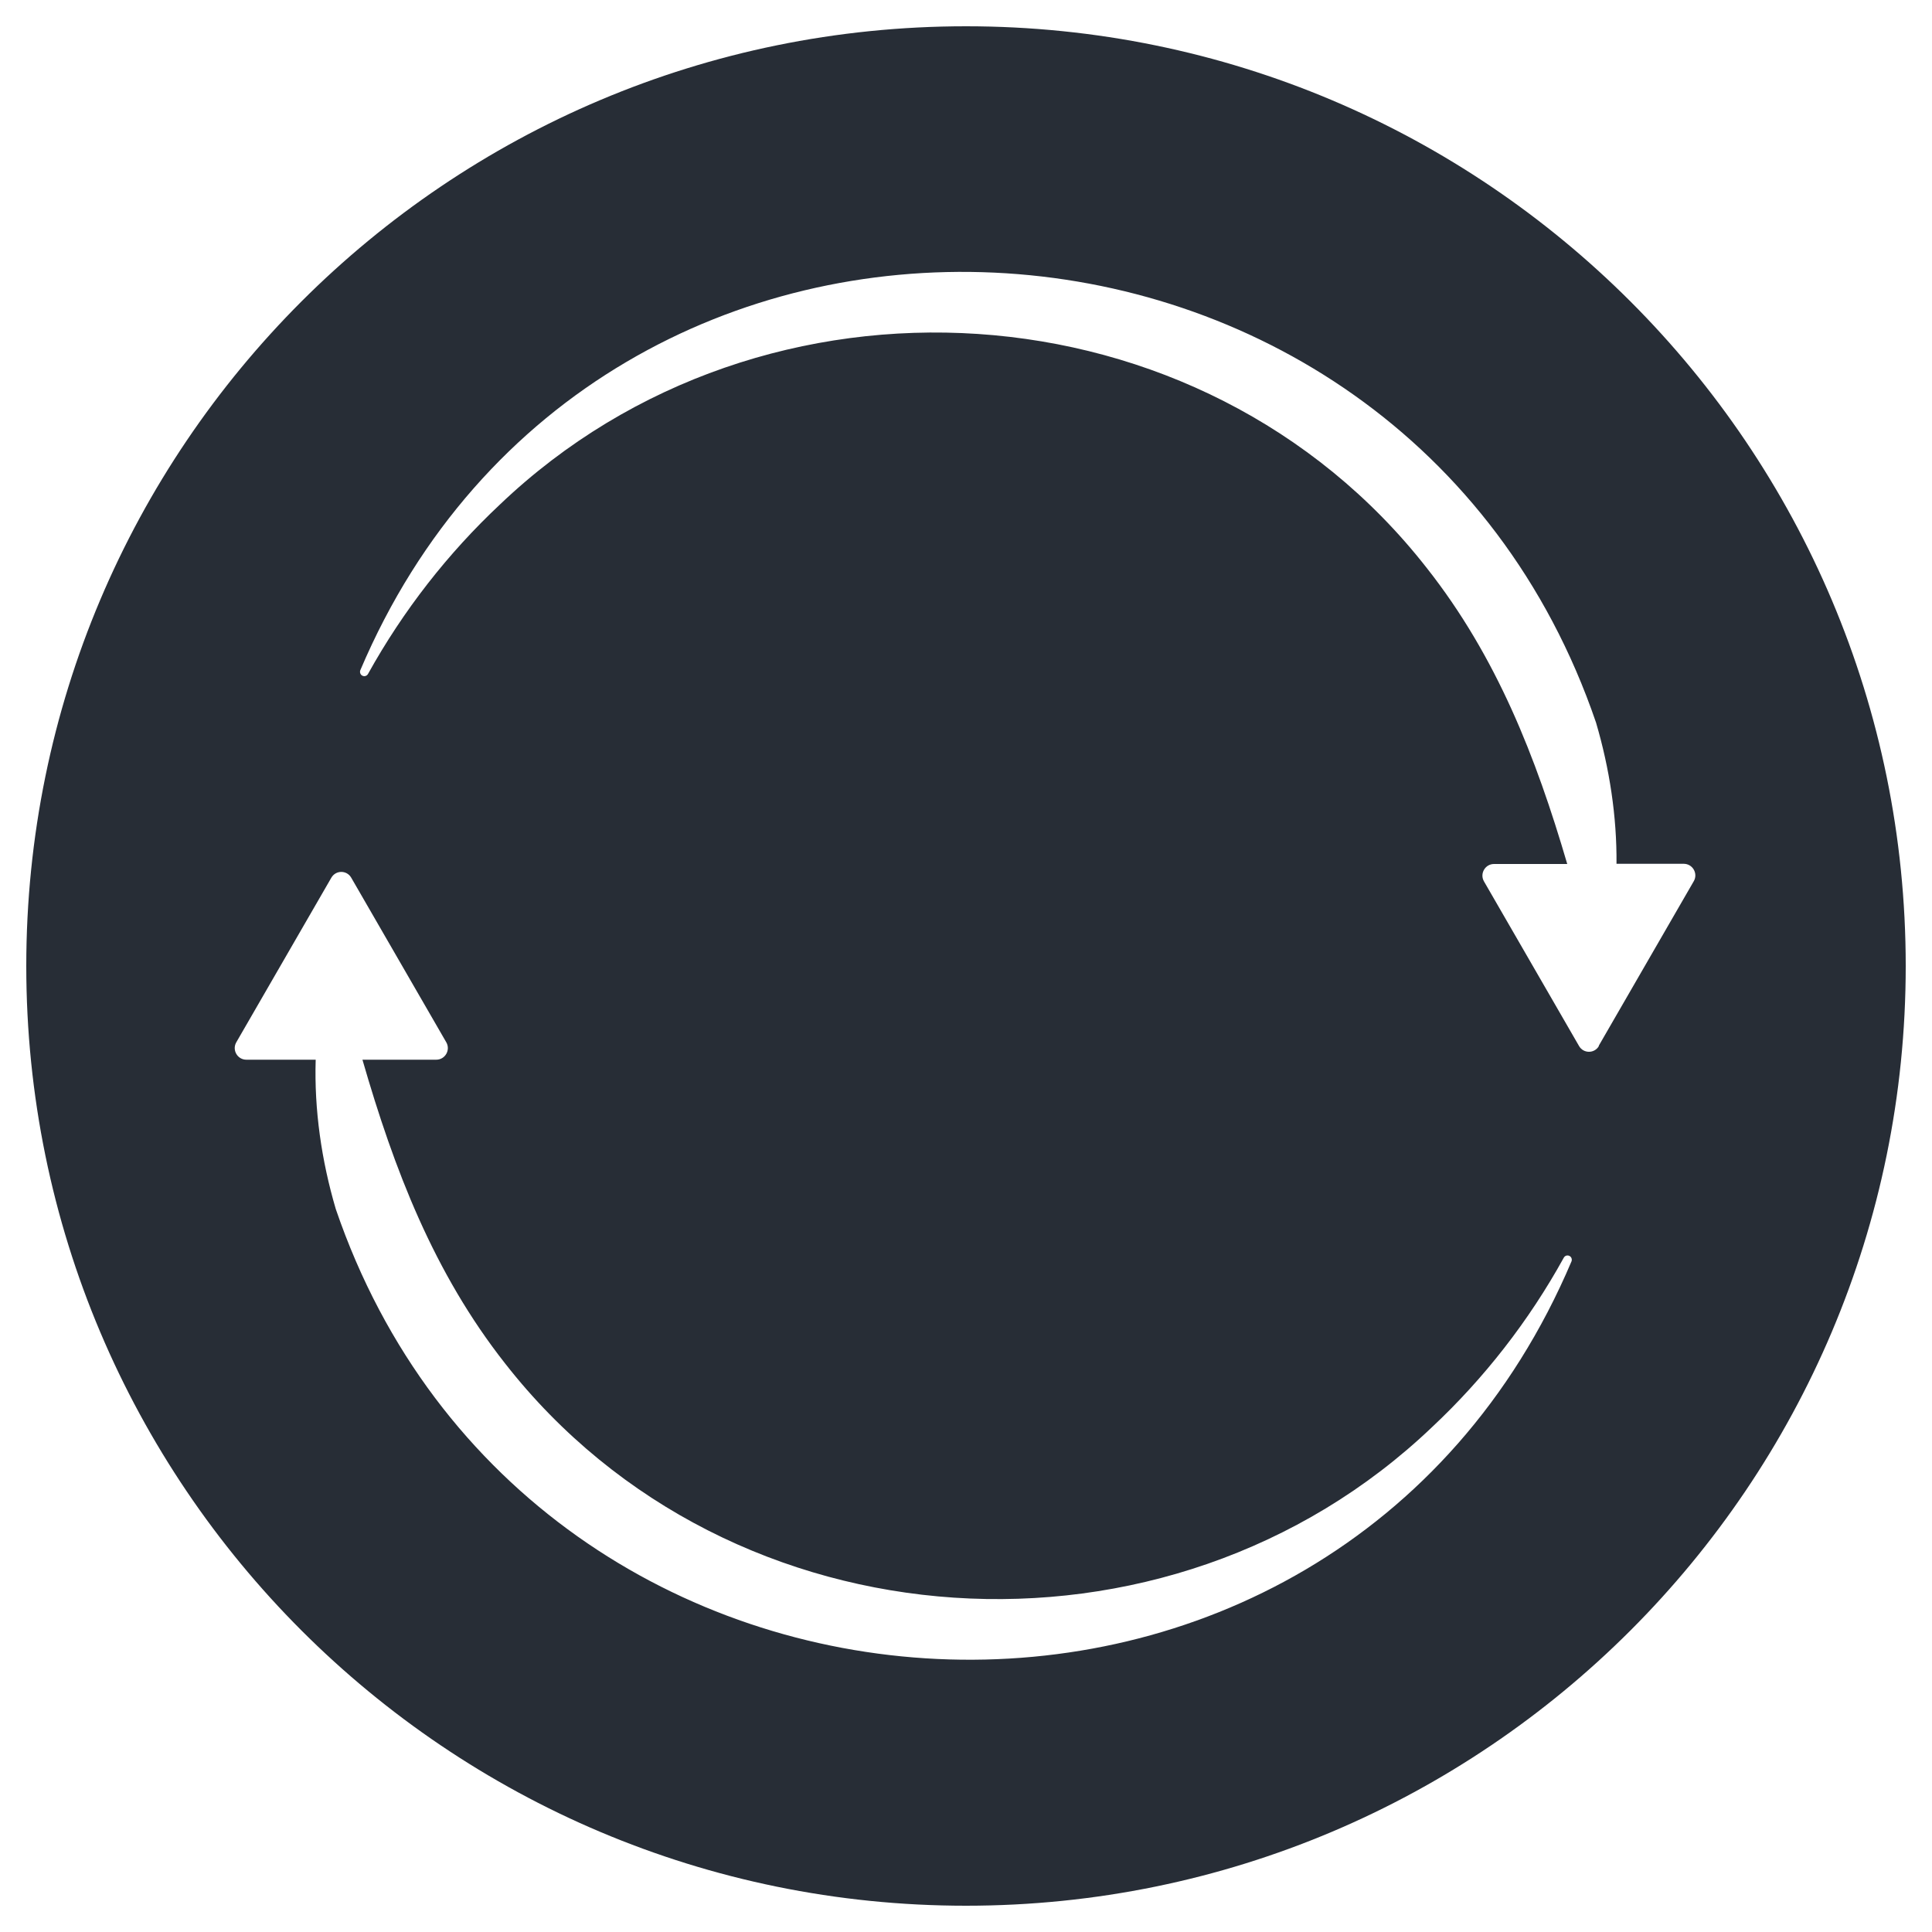 <svg viewBox="0 0 100 100" xmlns="http://www.w3.org/2000/svg" id="Layer_1"><defs><style>.cls-1{fill:#272d36;stroke-width:0px;}</style></defs><path d="M50,1.36C23.13,1.36,1.36,23.13,1.36,50s21.78,48.64,48.64,48.64,48.64-21.78,48.64-48.64S76.87,1.36,50,1.36ZM81.34,65.29c-12.31,28.99-53.88,26.79-63.96-2.71-.74-2.51-1.12-5.14-1.04-7.73h-3.59c-.46,0-.75-.5-.52-.9l4.92-8.52c.23-.4.8-.4,1.03,0l4.92,8.52c.23.4-.06.9-.52.9h-3.82c1.64,5.68,3.69,11.03,7.39,15.73,11.65,14.9,34.32,16.31,47.97,3.29,2.69-2.52,5.01-5.49,6.82-8.77.06-.11.19-.15.3-.09.1.05.14.18.1.28ZM82.76,54.14c-.23.4-.8.4-1.03,0l-4.92-8.52c-.23-.4.06-.9.52-.9h3.79c-1.62-5.53-3.65-10.73-7.27-15.32-11.65-14.9-34.32-16.31-47.97-3.29-2.69,2.52-5.01,5.49-6.83,8.77-.06.11-.19.15-.3.09-.1-.05-.14-.18-.1-.28,12.31-28.99,53.88-26.79,63.96,2.71.7,2.38,1.08,4.86,1.06,7.31h3.48c.46,0,.75.5.52.9l-4.92,8.52Z" class="cls-1"></path></svg>